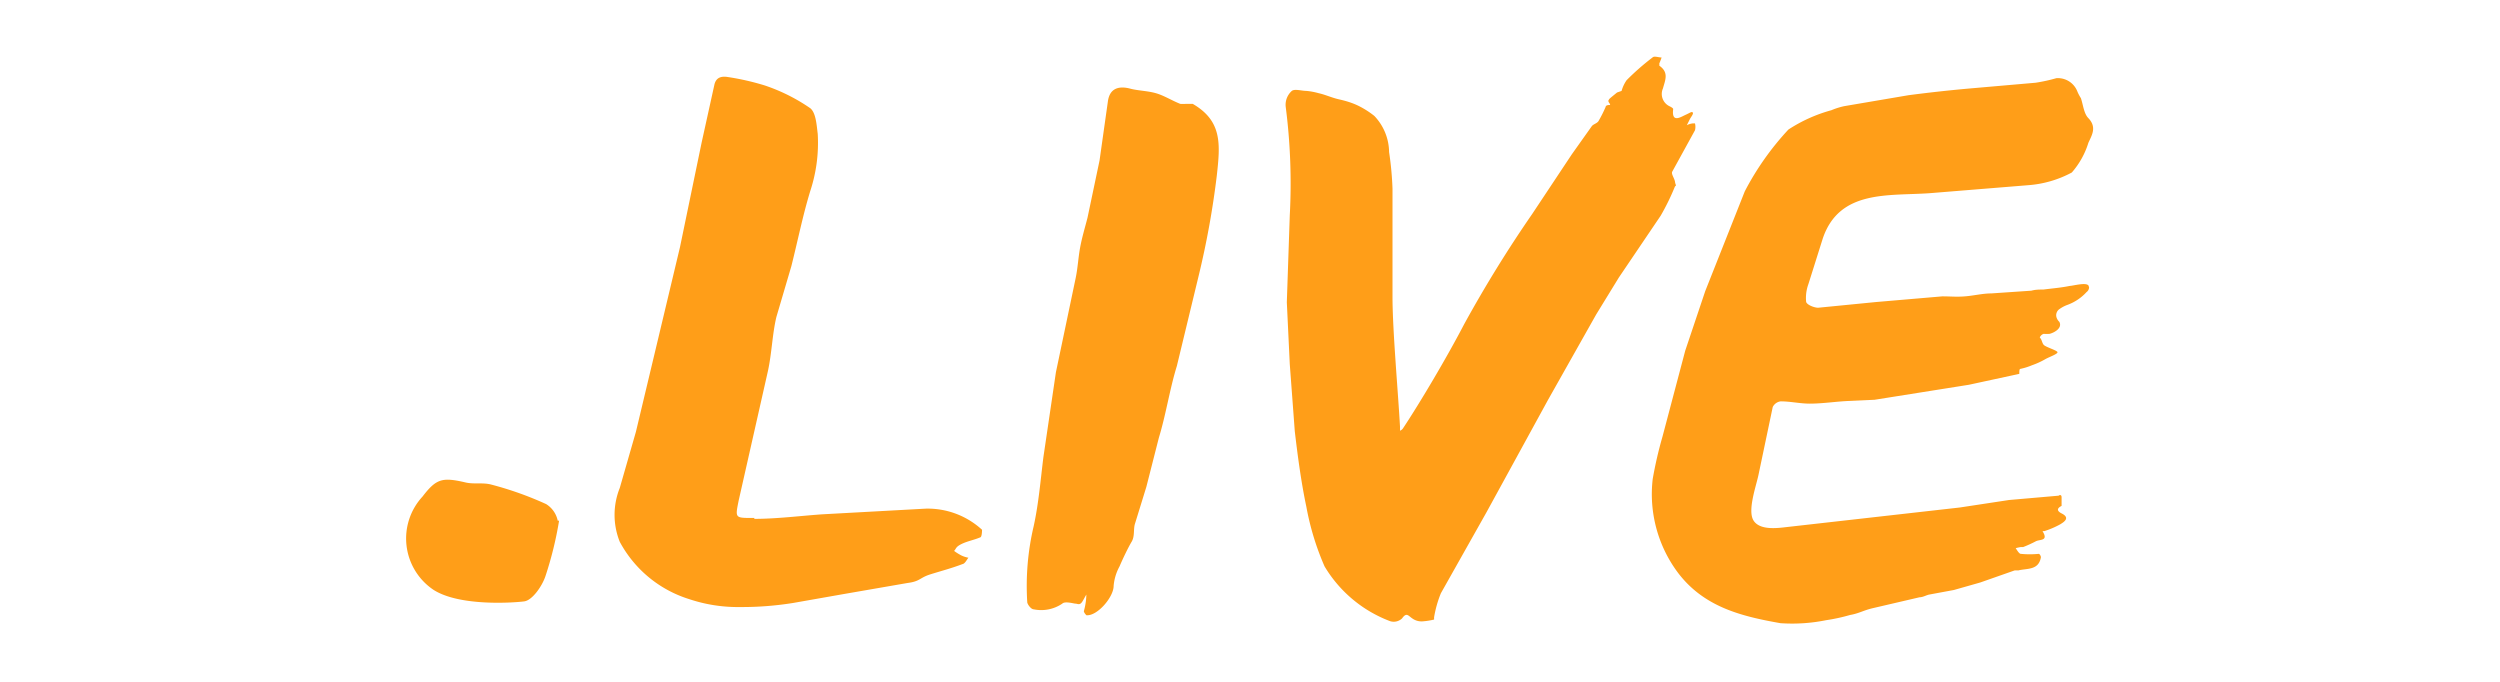 <svg xmlns="http://www.w3.org/2000/svg" xmlns:v="https://vecta.io/nano" viewBox="0 0 110 30"><path d="M61.27 8.32v4.74c0 1.46.25 4.25.33 5.71v.18a.26.26 0 0 0 .13-.1c.75-1.13 1.93-3.12 2.69-4.58a55.5 55.5 0 0 1 3-4.86l1.74-2.62.88-1.24c.08-.1.25-.12.31-.25a5.59 5.59 0 0 0 .3-.6c0-.06.1-.08.15-.08s.07 0 0-.1 0-.13 0-.15.23-.2.35-.3l.2-.07a1.56 1.56 0 0 1 .22-.47 10.84 10.84 0 0 1 1.14-1c.07-.08.27 0 .4 0a2.77 2.77 0 0 1-.1.26.62.62 0 0 1 0 .1c.43.3.26.63.16 1a.6.6 0 0 0 .3.79s.15.07.15.12c-.08.63.33.35.55.25s.26-.15.31-.1-.08.2-.13.3l-.13.26a.72.72 0 0 1 .26-.08h.1a.63.63 0 0 1 0 .3l-1 1.82c-.06.1.1.3.12.45s.08.15 0 .2a10.28 10.28 0 0 1-.63 1.29l-1.84 2.72-1 1.63-2.12 3.76-2.71 4.95-2 3.55a4.92 4.92 0 0 0-.3 1.06v.1a3 3 0 0 1-.51.08.69.69 0 0 1-.45-.13c-.18-.12-.25-.28-.45 0a.53.53 0 0 1-.53.12 5.7 5.7 0 0 1-2.88-2.41 11.85 11.85 0 0 1-.8-2.62c-.23-1.09-.38-2.22-.51-3.33l-.22-2.95-.13-2.72.13-3.82a26.38 26.38 0 0 0-.18-4.79.82.82 0 0 1 .27-.69c.13-.1.43 0 .65 0a3.1 3.1 0 0 1 .53.1c.31.07.58.2.89.27s.58.15.85.28a3.9 3.9 0 0 1 .71.45 2.34 2.34 0 0 1 .65 1.59 14.14 14.14 0 0 1 .15 1.61zM33.18 22.83c1 0 2-.13 3-.2l4.56-.25a3.54 3.54 0 0 1 2.47.93s0 .3-.07.33c-.28.12-.58.17-.84.3s-.22.2-.32.3a2.49 2.49 0 0 0 .32.2 1.24 1.24 0 0 0 .31.1c-.08.1-.15.26-.26.28-.47.18-.93.3-1.41.45s-.45.31-1 .38l-2.77.48-2.27.4a14.19 14.19 0 0 1-2.34.18 6.73 6.73 0 0 1-2.24-.35 5.23 5.23 0 0 1-3.05-2.52 3.18 3.18 0 0 1 0-2.37l.71-2.47.8-3.35 1.14-4.78.95-4.59.56-2.54c.07-.33.3-.4.6-.35a11.18 11.18 0 0 1 1.62.37 8 8 0 0 1 2 1c.25.2.28.73.33 1.13a6.76 6.76 0 0 1-.33 2.52c-.33 1.08-.55 2.19-.83 3.3l-.66 2.24c-.18.76-.2 1.59-.37 2.37l-1.29 5.71c-.15.76-.17.76.61.76h.09zm14.62 3.33c-.13.22-.18.35-.26.4s-.15 0-.22 0-.46-.12-.58 0a1.65 1.65 0 0 1-1.26.25c-.1 0-.25-.18-.28-.3a11.46 11.46 0 0 1 .28-3.35c.22-1 .3-2 .43-3.05l.55-3.73.86-4.1c.1-.46.12-.91.2-1.36s.22-.91.33-1.34l.53-2.52.37-2.62c.08-.52.43-.67.94-.55.35.1.75.1 1.13.2s.73.33 1.11.48a1.84 1.84 0 0 0 .25 0h.3c1.31.76 1.21 1.79 1.06 3.15a37.94 37.94 0 0 1-.81 4.46l-.95 3.93c-.31 1-.48 2.14-.79 3.15l-.55 2.16-.5 1.62c-.08.25 0 .55-.15.8s-.38.73-.53 1.08a2.18 2.18 0 0 0-.26.86c0 .5-.73 1.34-1.2 1.29 0 0-.11-.11-.11-.18a2.89 2.89 0 0 0 .11-.83zm-23.2-3.25a15.88 15.88 0 0 1-.6 2.44c-.15.45-.58 1.06-.93 1.11s-2.82.25-4-.51a2.72 2.72 0 0 1-.48-4.1c.6-.78.86-.86 1.86-.63.38.1.78 0 1.16.1a14.82 14.82 0 0 1 2.42.86 1.13 1.13 0 0 1 .51.73zm67.3-10.33c-.07-.18-.7 0-.83 0-.38.08-.78.11-1.16.16-.18 0-.35 0-.53.05l-1.76.12c-.38 0-.78.1-1.16.13s-.63 0-1 0l-2.92.25-2.54.25c-.18 0-.5-.13-.53-.26a1.77 1.77 0 0 1 .1-.78l.63-2c.73-2.17 2.9-1.87 4.71-2l4.31-.35a4.79 4.79 0 0 0 1.94-.56 3.6 3.6 0 0 0 .73-1.31c.15-.33.38-.68 0-1.08-.2-.2-.23-.58-.33-.88a1.91 1.91 0 0 1-.15-.28.92.92 0 0 0-.93-.6 7.41 7.41 0 0 1-.91.2l-2.87.25h0q-1.36.12-2.73.3l-2.82.48a3.17 3.17 0 0 0-.57.18 6.64 6.64 0 0 0-1.89.85 12.33 12.33 0 0 0-1.92 2.72l-1.74 4.39-.88 2.62-1 3.78a17.82 17.82 0 0 0-.43 1.86 5.77 5.77 0 0 0 1.11 4.13c1.13 1.49 2.74 1.91 4.51 2.22a7.49 7.49 0 0 0 2-.13 8 8 0 0 0 1.06-.23c.4-.07.58-.2 1-.3l2.06-.48c.15 0 .31-.1.43-.12l1.08-.2 1.16-.33 1.51-.53a1 1 0 0 1 .16 0c.4-.1.9 0 1-.58 0-.05-.05-.15-.1-.15a4.07 4.07 0 0 1-.78 0c-.08 0-.16-.15-.23-.25a1.89 1.89 0 0 1 .23-.05h.1a5.25 5.25 0 0 0 .55-.25c.18-.1.58 0 .3-.45h.08a3.88 3.88 0 0 0 .7-.3c.16-.1.46-.28.06-.48-.16-.08-.26-.2 0-.33v-.38c0-.13-.1-.1-.13-.07L88.4 22l-2.17.33-7.61.86c-.42.05-1.18.15-1.46-.28s.1-1.49.21-2l.63-3a.45.45 0 0 1 .35-.25c.43 0 .85.1 1.28.1.58 0 1.19-.1 1.77-.12l1.08-.05 4.15-.66 2.22-.48c0-.12 0-.22.05-.22a2.76 2.76 0 0 0 .51-.16 3.43 3.43 0 0 0 .59-.27c.18-.1.53-.22.53-.3s-.53-.23-.61-.33-.07-.22-.17-.32a.27.27 0 0 1 .17-.16 2.38 2.38 0 0 0 .26 0c.2-.05.58-.25.43-.53a.45.45 0 0 1-.13-.22.33.33 0 0 1 .15-.35 1.45 1.45 0 0 1 .35-.18 2.14 2.14 0 0 0 .83-.56.27.27 0 0 0 .11-.2 0 0 0 0 0 0 0z" fill="#ff9e18"></path></svg>
